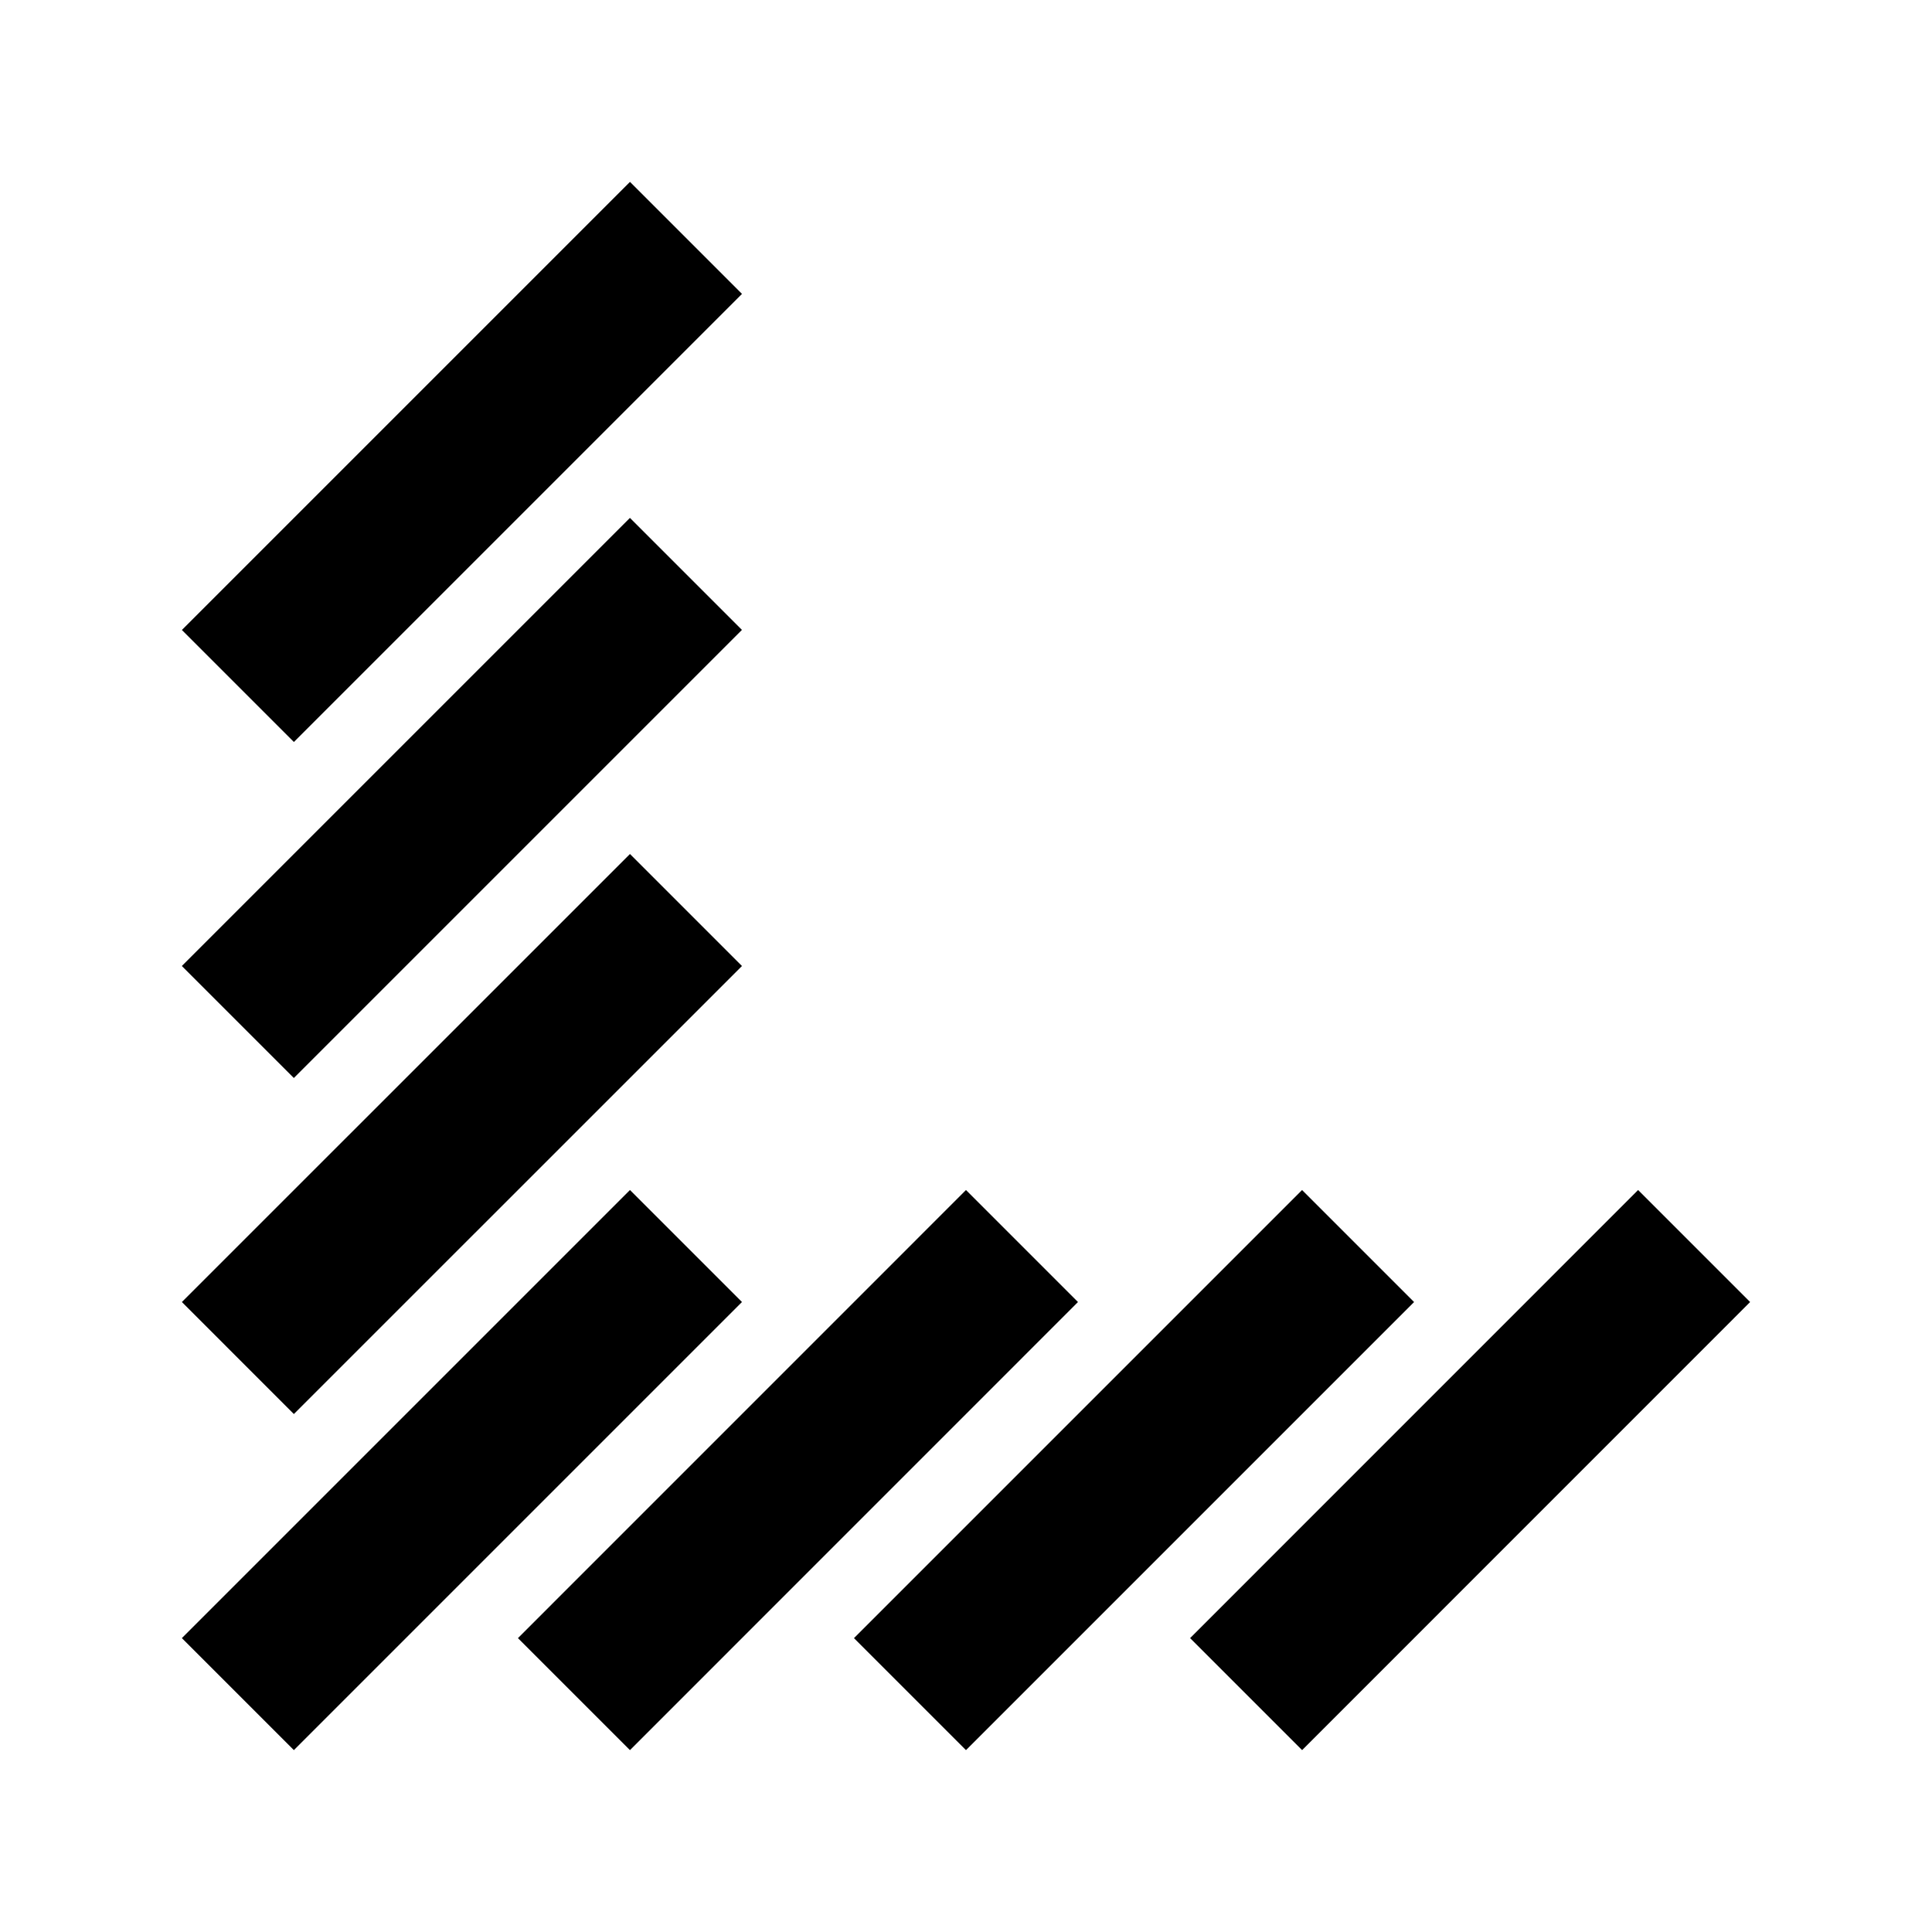 <?xml version="1.0" encoding="UTF-8"?>
<!-- Uploaded to: ICON Repo, www.svgrepo.com, Generator: ICON Repo Mixer Tools -->
<svg fill="#000000" width="800px" height="800px" version="1.1" viewBox="144 144 512 512" xmlns="http://www.w3.org/2000/svg">
 <path d="m192.2 489.05 118.75-118.73 29.68 29.684-118.75 118.73zm118.75-296.85-118.75 118.75 29.684 29.684 118.75-118.75zm-89.07 415.6 118.75-118.75-29.684-29.684-118.75 118.75zm385.92-118.75-29.684-29.684-118.73 118.75 29.684 29.684zm-326.54 89.07 29.684 29.684 118.73-118.75-29.68-29.684zm89.051 0 29.684 29.684 118.75-118.75-29.684-29.684zm-148.44-148.44 118.75-118.75-29.684-29.68-118.75 118.75z"/>
</svg>